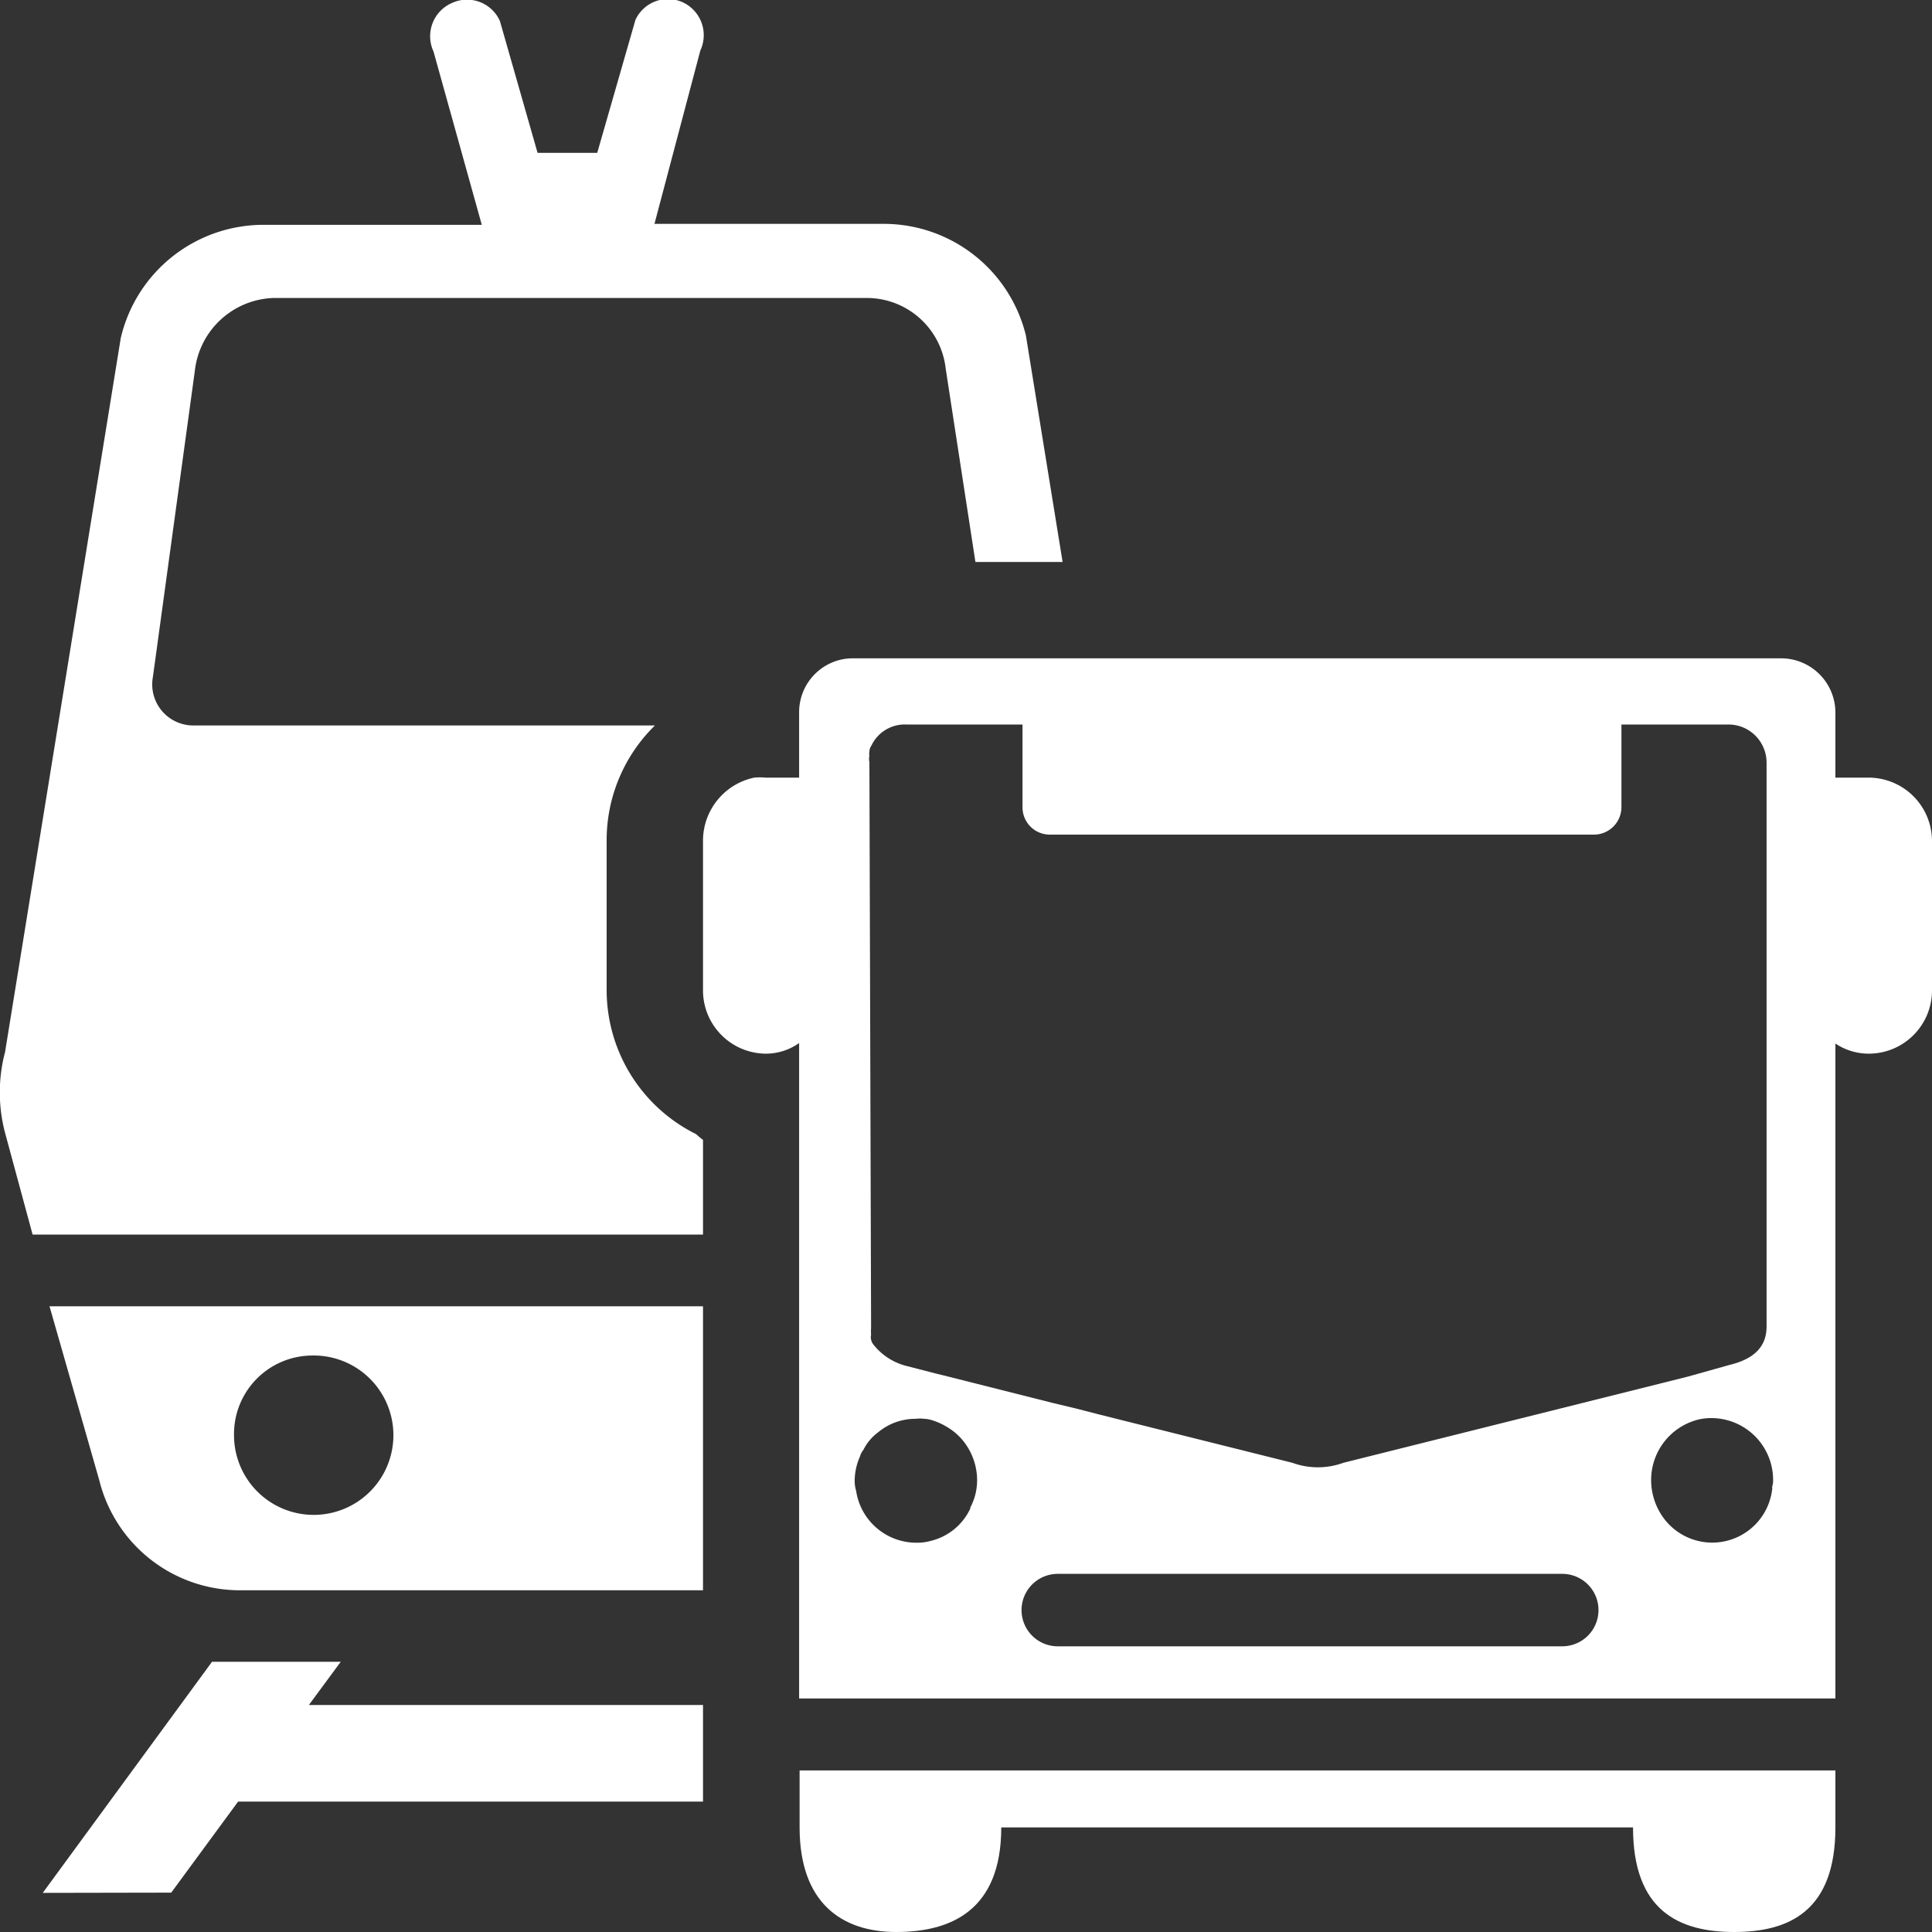 <svg xmlns="http://www.w3.org/2000/svg" viewBox="0 0 80 80"><rect x="0" y="0" width="80" height="80" fill="#333333" stroke="none"/><defs><style>.a{fill:#fff;}</style></defs><path class="a" d="M1.48,51.12H29.11V47.2a3.7,3.7,0,0,1-.29-.24,6.66,6.66,0,0,1-3.7-6V34.83a6.64,6.64,0,0,1,2-4.79H8a1.7,1.7,0,0,1-1.67-2l1.74-12.7a3.39,3.39,0,0,1,3.23-3H36a3.29,3.29,0,0,1,3.16,2.93l1.23,8H44l-1.52-9.38a6.06,6.06,0,0,0-5.82-4.62H27.1L29,2.09a1.5,1.5,0,0,0-.74-2h0a1.48,1.48,0,0,0-1.95.74l-1.58,5.5H22.26L20.7.87a1.49,1.49,0,0,0-2-.74h0a1.5,1.5,0,0,0-.75,2l2,7.18H10.83A6.07,6.07,0,0,0,5,14L.21,43.56a6.55,6.55,0,0,0,0,3.35l1.14,4.21Z"/><path class="a" d="M9.88,65.85H29.11V54.09H2.05l2.06,7.2A6,6,0,0,0,9.88,65.85Zm3-9.72a3.3,3.3,0,1,1-3.19,3.28A3.25,3.25,0,0,1,12.86,56.13Z"/><path class="a" d="M77.4,32.2H76v-2.7a2.25,2.25,0,0,0-2.22-2.24H35.31a2.18,2.18,0,0,0-1,.24,2.23,2.23,0,0,0-1.22,2v2.7h-1.4a2.38,2.38,0,0,0-.46,0,2.67,2.67,0,0,0-2.12,2.59V41a2.62,2.62,0,0,0,2.58,2.63,2.38,2.38,0,0,0,1.4-.44V70.33H76V43.21a2.48,2.48,0,0,0,1.37.42A2.62,2.62,0,0,0,80,41V34.83A2.63,2.63,0,0,0,77.4,32.2ZM36,31.55a.59.59,0,0,1,0-.26.34.34,0,0,1,0-.16.44.44,0,0,1,.08-.25h0A1.53,1.53,0,0,1,37.53,30h4.81v3.41a1.13,1.13,0,0,0,1.13,1.15H66a1.14,1.14,0,0,0,1.14-1.15V30h4.47a1.58,1.58,0,0,1,1.54,1.59V54.93c0,.88-.58,1.36-1.54,1.59L69.9,57,55.63,60.57a3.09,3.09,0,0,1-2.12,0l-8-2-.93-.24-1-.24-4.52-1.14-.33-.08-1.2-.31a2.52,2.52,0,0,1-1.39-.92.51.51,0,0,1-.07-.17.38.38,0,0,1,0-.19,2.15,2.15,0,0,1,0-.31Zm4.19,30.89a2.44,2.44,0,0,1-1.67,1.37,2,2,0,0,1-.59.07,2.52,2.52,0,0,1-2.48-2.15,1.47,1.47,0,0,1-.06-.42,2.5,2.5,0,0,1,.22-1,.69.69,0,0,1,.14-.27,2,2,0,0,1,.61-.73,2.41,2.41,0,0,1,1.57-.56,1.31,1.31,0,0,1,.34,0,1.2,1.2,0,0,1,.33.06,2.69,2.69,0,0,1,.6.27h0a2.47,2.47,0,0,1,.84.8,2.61,2.61,0,0,1,.42,1.43A2.42,2.42,0,0,1,40.17,62.44Zm24.52,5.73H43.8a1.49,1.49,0,1,1,0-3H64.69a1.49,1.49,0,1,1,0,3Zm8.68-6.58a2.5,2.5,0,0,1-4.63,1.08,2.66,2.66,0,0,1-.39-1.36,2.58,2.58,0,0,1,2-2.54,2.29,2.29,0,0,1,.52-.05,2.56,2.56,0,0,1,2.53,2.59A.7.7,0,0,1,73.37,61.59Z"/><path class="a" d="M33.11,75.67c0,3.12,1.74,4.33,4,4.33s4.35-.89,4.35-4.33v0H67.62v0c0,3.44,1.89,4.33,4.19,4.33S76,79.11,76,75.67V73.31H33.11Z"/><polygon class="a" points="29.11 70.6 12.79 70.6 14.11 68.81 8.78 68.81 1.77 78.38 7.09 78.37 9.86 74.6 29.11 74.6 29.11 70.6"/></svg>